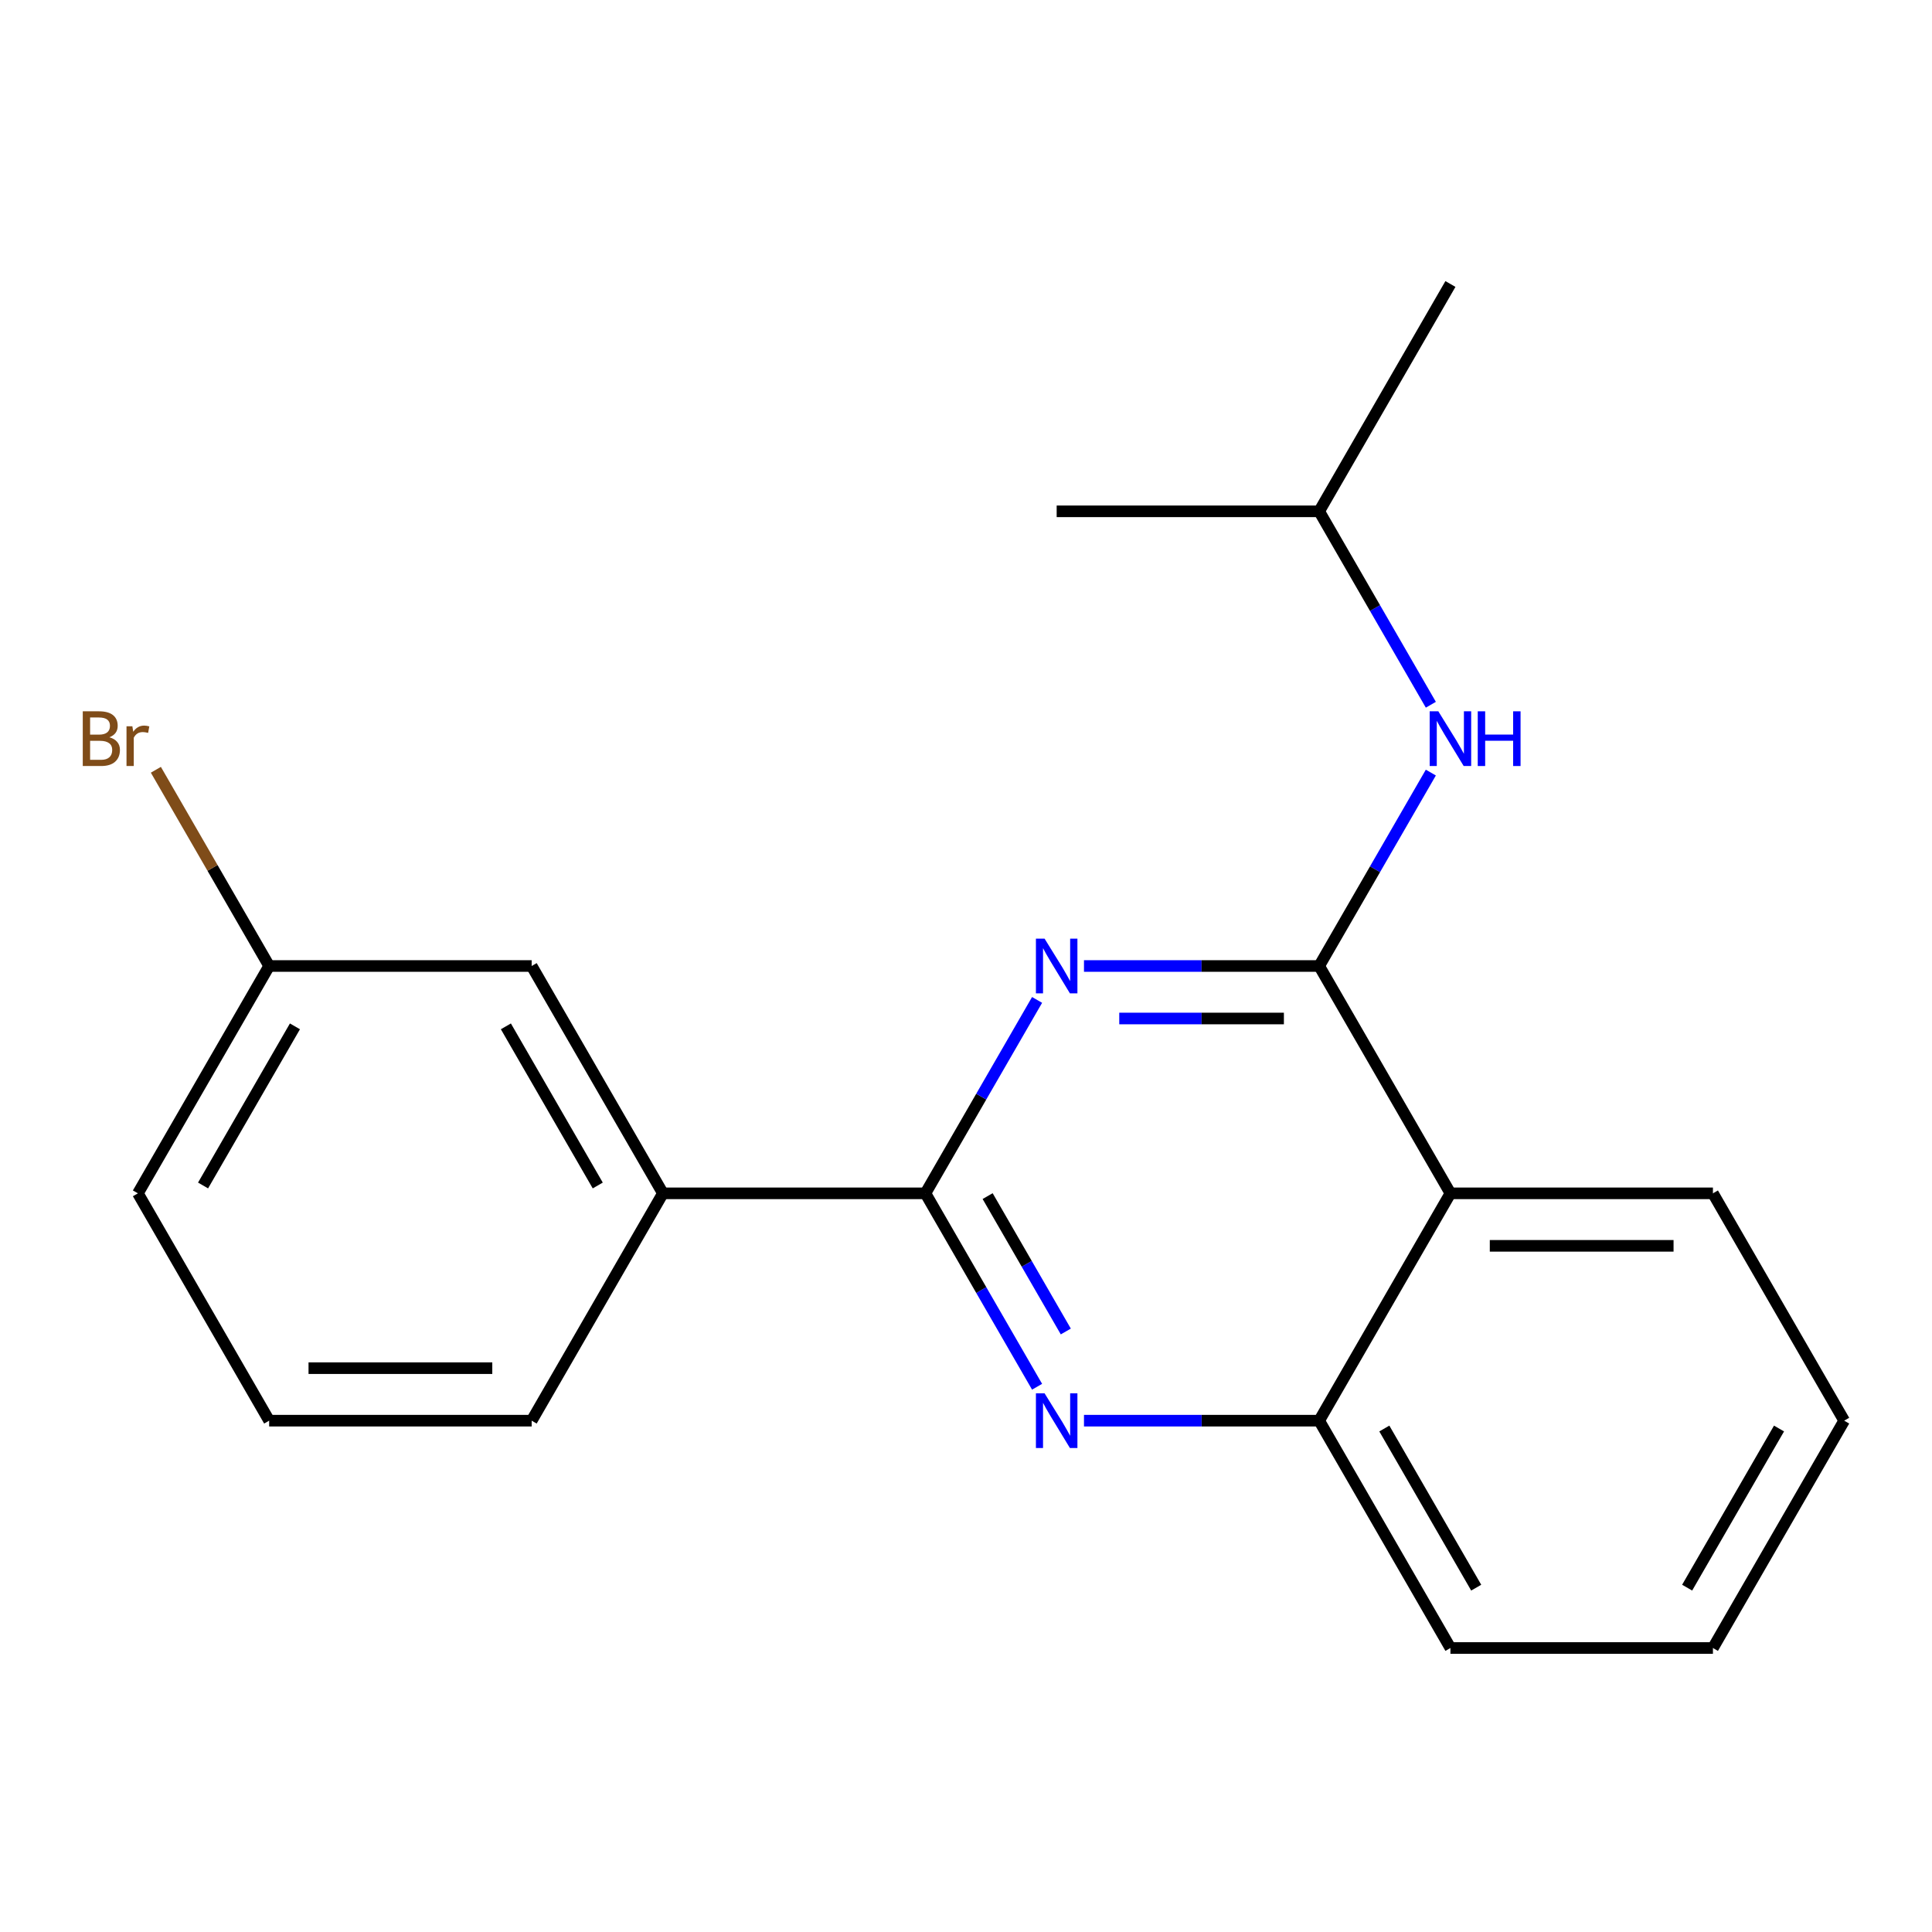 <?xml version='1.0' encoding='iso-8859-1'?>
<svg version='1.1' baseProfile='full'
              xmlns='http://www.w3.org/2000/svg'
                      xmlns:rdkit='http://www.rdkit.org/xml'
                      xmlns:xlink='http://www.w3.org/1999/xlink'
                  xml:space='preserve'
width='1000px' height='1000px' viewBox='0 0 1000 1000'>
<!-- END OF HEADER -->
<rect style='opacity:1.0;fill:#FFFFFF;stroke:none' width='1000' height='1000' x='0' y='0'> </rect>
<path class='bond-0' d='M 740.602,399.888 L 711.702,449.944' style='fill:none;fill-rule:evenodd;stroke:#0000FF;stroke-width:6px;stroke-linecap:butt;stroke-linejoin:miter;stroke-opacity:1' />
<path class='bond-0' d='M 711.702,449.944 L 682.802,500' style='fill:none;fill-rule:evenodd;stroke:#000000;stroke-width:6px;stroke-linecap:butt;stroke-linejoin:miter;stroke-opacity:1' />
<path class='bond-1' d='M 740.602,364.775 L 711.702,314.719' style='fill:none;fill-rule:evenodd;stroke:#0000FF;stroke-width:6px;stroke-linecap:butt;stroke-linejoin:miter;stroke-opacity:1' />
<path class='bond-1' d='M 711.702,314.719 L 682.802,264.663' style='fill:none;fill-rule:evenodd;stroke:#000000;stroke-width:6px;stroke-linecap:butt;stroke-linejoin:miter;stroke-opacity:1' />
<path class='bond-2' d='M 954.545,735.337 L 886.61,853.005' style='fill:none;fill-rule:evenodd;stroke:#000000;stroke-width:6px;stroke-linecap:butt;stroke-linejoin:miter;stroke-opacity:1' />
<path class='bond-2' d='M 920.821,739.4 L 873.266,821.768' style='fill:none;fill-rule:evenodd;stroke:#000000;stroke-width:6px;stroke-linecap:butt;stroke-linejoin:miter;stroke-opacity:1' />
<path class='bond-3' d='M 954.545,735.337 L 886.61,617.668' style='fill:none;fill-rule:evenodd;stroke:#000000;stroke-width:6px;stroke-linecap:butt;stroke-linejoin:miter;stroke-opacity:1' />
<path class='bond-4' d='M 886.61,853.005 L 750.738,853.005' style='fill:none;fill-rule:evenodd;stroke:#000000;stroke-width:6px;stroke-linecap:butt;stroke-linejoin:miter;stroke-opacity:1' />
<path class='bond-5' d='M 750.738,853.005 L 682.802,735.337' style='fill:none;fill-rule:evenodd;stroke:#000000;stroke-width:6px;stroke-linecap:butt;stroke-linejoin:miter;stroke-opacity:1' />
<path class='bond-5' d='M 764.081,821.768 L 716.526,739.4' style='fill:none;fill-rule:evenodd;stroke:#000000;stroke-width:6px;stroke-linecap:butt;stroke-linejoin:miter;stroke-opacity:1' />
<path class='bond-6' d='M 886.61,617.668 L 750.738,617.668' style='fill:none;fill-rule:evenodd;stroke:#000000;stroke-width:6px;stroke-linecap:butt;stroke-linejoin:miter;stroke-opacity:1' />
<path class='bond-6' d='M 866.229,644.843 L 771.119,644.843' style='fill:none;fill-rule:evenodd;stroke:#000000;stroke-width:6px;stroke-linecap:butt;stroke-linejoin:miter;stroke-opacity:1' />
<path class='bond-7' d='M 750.738,617.668 L 682.802,735.337' style='fill:none;fill-rule:evenodd;stroke:#000000;stroke-width:6px;stroke-linecap:butt;stroke-linejoin:miter;stroke-opacity:1' />
<path class='bond-8' d='M 750.738,617.668 L 682.802,500' style='fill:none;fill-rule:evenodd;stroke:#000000;stroke-width:6px;stroke-linecap:butt;stroke-linejoin:miter;stroke-opacity:1' />
<path class='bond-9' d='M 682.802,735.337 L 621.935,735.337' style='fill:none;fill-rule:evenodd;stroke:#000000;stroke-width:6px;stroke-linecap:butt;stroke-linejoin:miter;stroke-opacity:1' />
<path class='bond-9' d='M 621.935,735.337 L 561.067,735.337' style='fill:none;fill-rule:evenodd;stroke:#0000FF;stroke-width:6px;stroke-linecap:butt;stroke-linejoin:miter;stroke-opacity:1' />
<path class='bond-10' d='M 536.794,717.78 L 507.894,667.724' style='fill:none;fill-rule:evenodd;stroke:#0000FF;stroke-width:6px;stroke-linecap:butt;stroke-linejoin:miter;stroke-opacity:1' />
<path class='bond-10' d='M 507.894,667.724 L 478.995,617.668' style='fill:none;fill-rule:evenodd;stroke:#000000;stroke-width:6px;stroke-linecap:butt;stroke-linejoin:miter;stroke-opacity:1' />
<path class='bond-10' d='M 551.658,689.176 L 531.428,654.137' style='fill:none;fill-rule:evenodd;stroke:#0000FF;stroke-width:6px;stroke-linecap:butt;stroke-linejoin:miter;stroke-opacity:1' />
<path class='bond-10' d='M 531.428,654.137 L 511.198,619.098' style='fill:none;fill-rule:evenodd;stroke:#000000;stroke-width:6px;stroke-linecap:butt;stroke-linejoin:miter;stroke-opacity:1' />
<path class='bond-11' d='M 478.995,617.668 L 507.894,567.613' style='fill:none;fill-rule:evenodd;stroke:#000000;stroke-width:6px;stroke-linecap:butt;stroke-linejoin:miter;stroke-opacity:1' />
<path class='bond-11' d='M 507.894,567.613 L 536.794,517.557' style='fill:none;fill-rule:evenodd;stroke:#0000FF;stroke-width:6px;stroke-linecap:butt;stroke-linejoin:miter;stroke-opacity:1' />
<path class='bond-12' d='M 478.995,617.668 L 343.123,617.668' style='fill:none;fill-rule:evenodd;stroke:#000000;stroke-width:6px;stroke-linecap:butt;stroke-linejoin:miter;stroke-opacity:1' />
<path class='bond-13' d='M 561.067,500 L 621.935,500' style='fill:none;fill-rule:evenodd;stroke:#0000FF;stroke-width:6px;stroke-linecap:butt;stroke-linejoin:miter;stroke-opacity:1' />
<path class='bond-13' d='M 621.935,500 L 682.802,500' style='fill:none;fill-rule:evenodd;stroke:#000000;stroke-width:6px;stroke-linecap:butt;stroke-linejoin:miter;stroke-opacity:1' />
<path class='bond-13' d='M 579.327,527.174 L 621.935,527.174' style='fill:none;fill-rule:evenodd;stroke:#0000FF;stroke-width:6px;stroke-linecap:butt;stroke-linejoin:miter;stroke-opacity:1' />
<path class='bond-13' d='M 621.935,527.174 L 664.542,527.174' style='fill:none;fill-rule:evenodd;stroke:#000000;stroke-width:6px;stroke-linecap:butt;stroke-linejoin:miter;stroke-opacity:1' />
<path class='bond-14' d='M 682.802,264.663 L 750.738,146.995' style='fill:none;fill-rule:evenodd;stroke:#000000;stroke-width:6px;stroke-linecap:butt;stroke-linejoin:miter;stroke-opacity:1' />
<path class='bond-15' d='M 682.802,264.663 L 546.93,264.663' style='fill:none;fill-rule:evenodd;stroke:#000000;stroke-width:6px;stroke-linecap:butt;stroke-linejoin:miter;stroke-opacity:1' />
<path class='bond-16' d='M 343.123,617.668 L 275.187,500' style='fill:none;fill-rule:evenodd;stroke:#000000;stroke-width:6px;stroke-linecap:butt;stroke-linejoin:miter;stroke-opacity:1' />
<path class='bond-16' d='M 309.399,613.605 L 261.844,531.237' style='fill:none;fill-rule:evenodd;stroke:#000000;stroke-width:6px;stroke-linecap:butt;stroke-linejoin:miter;stroke-opacity:1' />
<path class='bond-17' d='M 343.123,617.668 L 275.187,735.337' style='fill:none;fill-rule:evenodd;stroke:#000000;stroke-width:6px;stroke-linecap:butt;stroke-linejoin:miter;stroke-opacity:1' />
<path class='bond-18' d='M 275.187,500 L 139.315,500' style='fill:none;fill-rule:evenodd;stroke:#000000;stroke-width:6px;stroke-linecap:butt;stroke-linejoin:miter;stroke-opacity:1' />
<path class='bond-19' d='M 139.315,500 L 109.996,449.217' style='fill:none;fill-rule:evenodd;stroke:#000000;stroke-width:6px;stroke-linecap:butt;stroke-linejoin:miter;stroke-opacity:1' />
<path class='bond-19' d='M 109.996,449.217 L 80.676,398.434' style='fill:none;fill-rule:evenodd;stroke:#7F4C19;stroke-width:6px;stroke-linecap:butt;stroke-linejoin:miter;stroke-opacity:1' />
<path class='bond-20' d='M 139.315,500 L 71.379,617.668' style='fill:none;fill-rule:evenodd;stroke:#000000;stroke-width:6px;stroke-linecap:butt;stroke-linejoin:miter;stroke-opacity:1' />
<path class='bond-20' d='M 152.659,531.237 L 105.104,613.605' style='fill:none;fill-rule:evenodd;stroke:#000000;stroke-width:6px;stroke-linecap:butt;stroke-linejoin:miter;stroke-opacity:1' />
<path class='bond-21' d='M 275.187,735.337 L 139.315,735.337' style='fill:none;fill-rule:evenodd;stroke:#000000;stroke-width:6px;stroke-linecap:butt;stroke-linejoin:miter;stroke-opacity:1' />
<path class='bond-21' d='M 254.806,708.162 L 159.696,708.162' style='fill:none;fill-rule:evenodd;stroke:#000000;stroke-width:6px;stroke-linecap:butt;stroke-linejoin:miter;stroke-opacity:1' />
<path class='bond-22' d='M 139.315,735.337 L 71.379,617.668' style='fill:none;fill-rule:evenodd;stroke:#000000;stroke-width:6px;stroke-linecap:butt;stroke-linejoin:miter;stroke-opacity:1' />
<path  class='atom-0' d='M 744.478 368.172
L 753.758 383.172
Q 754.678 384.652, 756.158 387.332
Q 757.638 390.012, 757.718 390.172
L 757.718 368.172
L 761.478 368.172
L 761.478 396.492
L 757.598 396.492
L 747.638 380.092
Q 746.478 378.172, 745.238 375.972
Q 744.038 373.772, 743.678 373.092
L 743.678 396.492
L 739.998 396.492
L 739.998 368.172
L 744.478 368.172
' fill='#0000FF'/>
<path  class='atom-0' d='M 764.878 368.172
L 768.718 368.172
L 768.718 380.212
L 783.198 380.212
L 783.198 368.172
L 787.038 368.172
L 787.038 396.492
L 783.198 396.492
L 783.198 383.412
L 768.718 383.412
L 768.718 396.492
L 764.878 396.492
L 764.878 368.172
' fill='#0000FF'/>
<path  class='atom-7' d='M 540.67 721.177
L 549.95 736.177
Q 550.87 737.657, 552.35 740.337
Q 553.83 743.017, 553.91 743.177
L 553.91 721.177
L 557.67 721.177
L 557.67 749.497
L 553.79 749.497
L 543.83 733.097
Q 542.67 731.177, 541.43 728.977
Q 540.23 726.777, 539.87 726.097
L 539.87 749.497
L 536.19 749.497
L 536.19 721.177
L 540.67 721.177
' fill='#0000FF'/>
<path  class='atom-9' d='M 540.67 485.84
L 549.95 500.84
Q 550.87 502.32, 552.35 505
Q 553.83 507.68, 553.91 507.84
L 553.91 485.84
L 557.67 485.84
L 557.67 514.16
L 553.79 514.16
L 543.83 497.76
Q 542.67 495.84, 541.43 493.64
Q 540.23 491.44, 539.87 490.76
L 539.87 514.16
L 536.19 514.16
L 536.19 485.84
L 540.67 485.84
' fill='#0000FF'/>
<path  class='atom-17' d='M 56.599 381.612
Q 59.319 382.372, 60.679 384.052
Q 62.08 385.692, 62.08 388.132
Q 62.08 392.052, 59.559 394.292
Q 57.08 396.492, 52.359 396.492
L 42.84 396.492
L 42.84 368.172
L 51.2 368.172
Q 56.039 368.172, 58.48 370.132
Q 60.919 372.092, 60.919 375.692
Q 60.919 379.972, 56.599 381.612
M 46.639 371.372
L 46.639 380.252
L 51.2 380.252
Q 53.999 380.252, 55.44 379.132
Q 56.919 377.972, 56.919 375.692
Q 56.919 371.372, 51.2 371.372
L 46.639 371.372
M 52.359 393.292
Q 55.12 393.292, 56.599 391.972
Q 58.08 390.652, 58.08 388.132
Q 58.08 385.812, 56.44 384.652
Q 54.84 383.452, 51.76 383.452
L 46.639 383.452
L 46.639 393.292
L 52.359 393.292
' fill='#7F4C19'/>
<path  class='atom-17' d='M 68.519 375.932
L 68.96 378.772
Q 71.12 375.572, 74.639 375.572
Q 75.76 375.572, 77.279 375.972
L 76.68 379.332
Q 74.96 378.932, 73.999 378.932
Q 72.32 378.932, 71.2 379.612
Q 70.12 380.252, 69.24 381.812
L 69.24 396.492
L 65.48 396.492
L 65.48 375.932
L 68.519 375.932
' fill='#7F4C19'/>
</svg>
